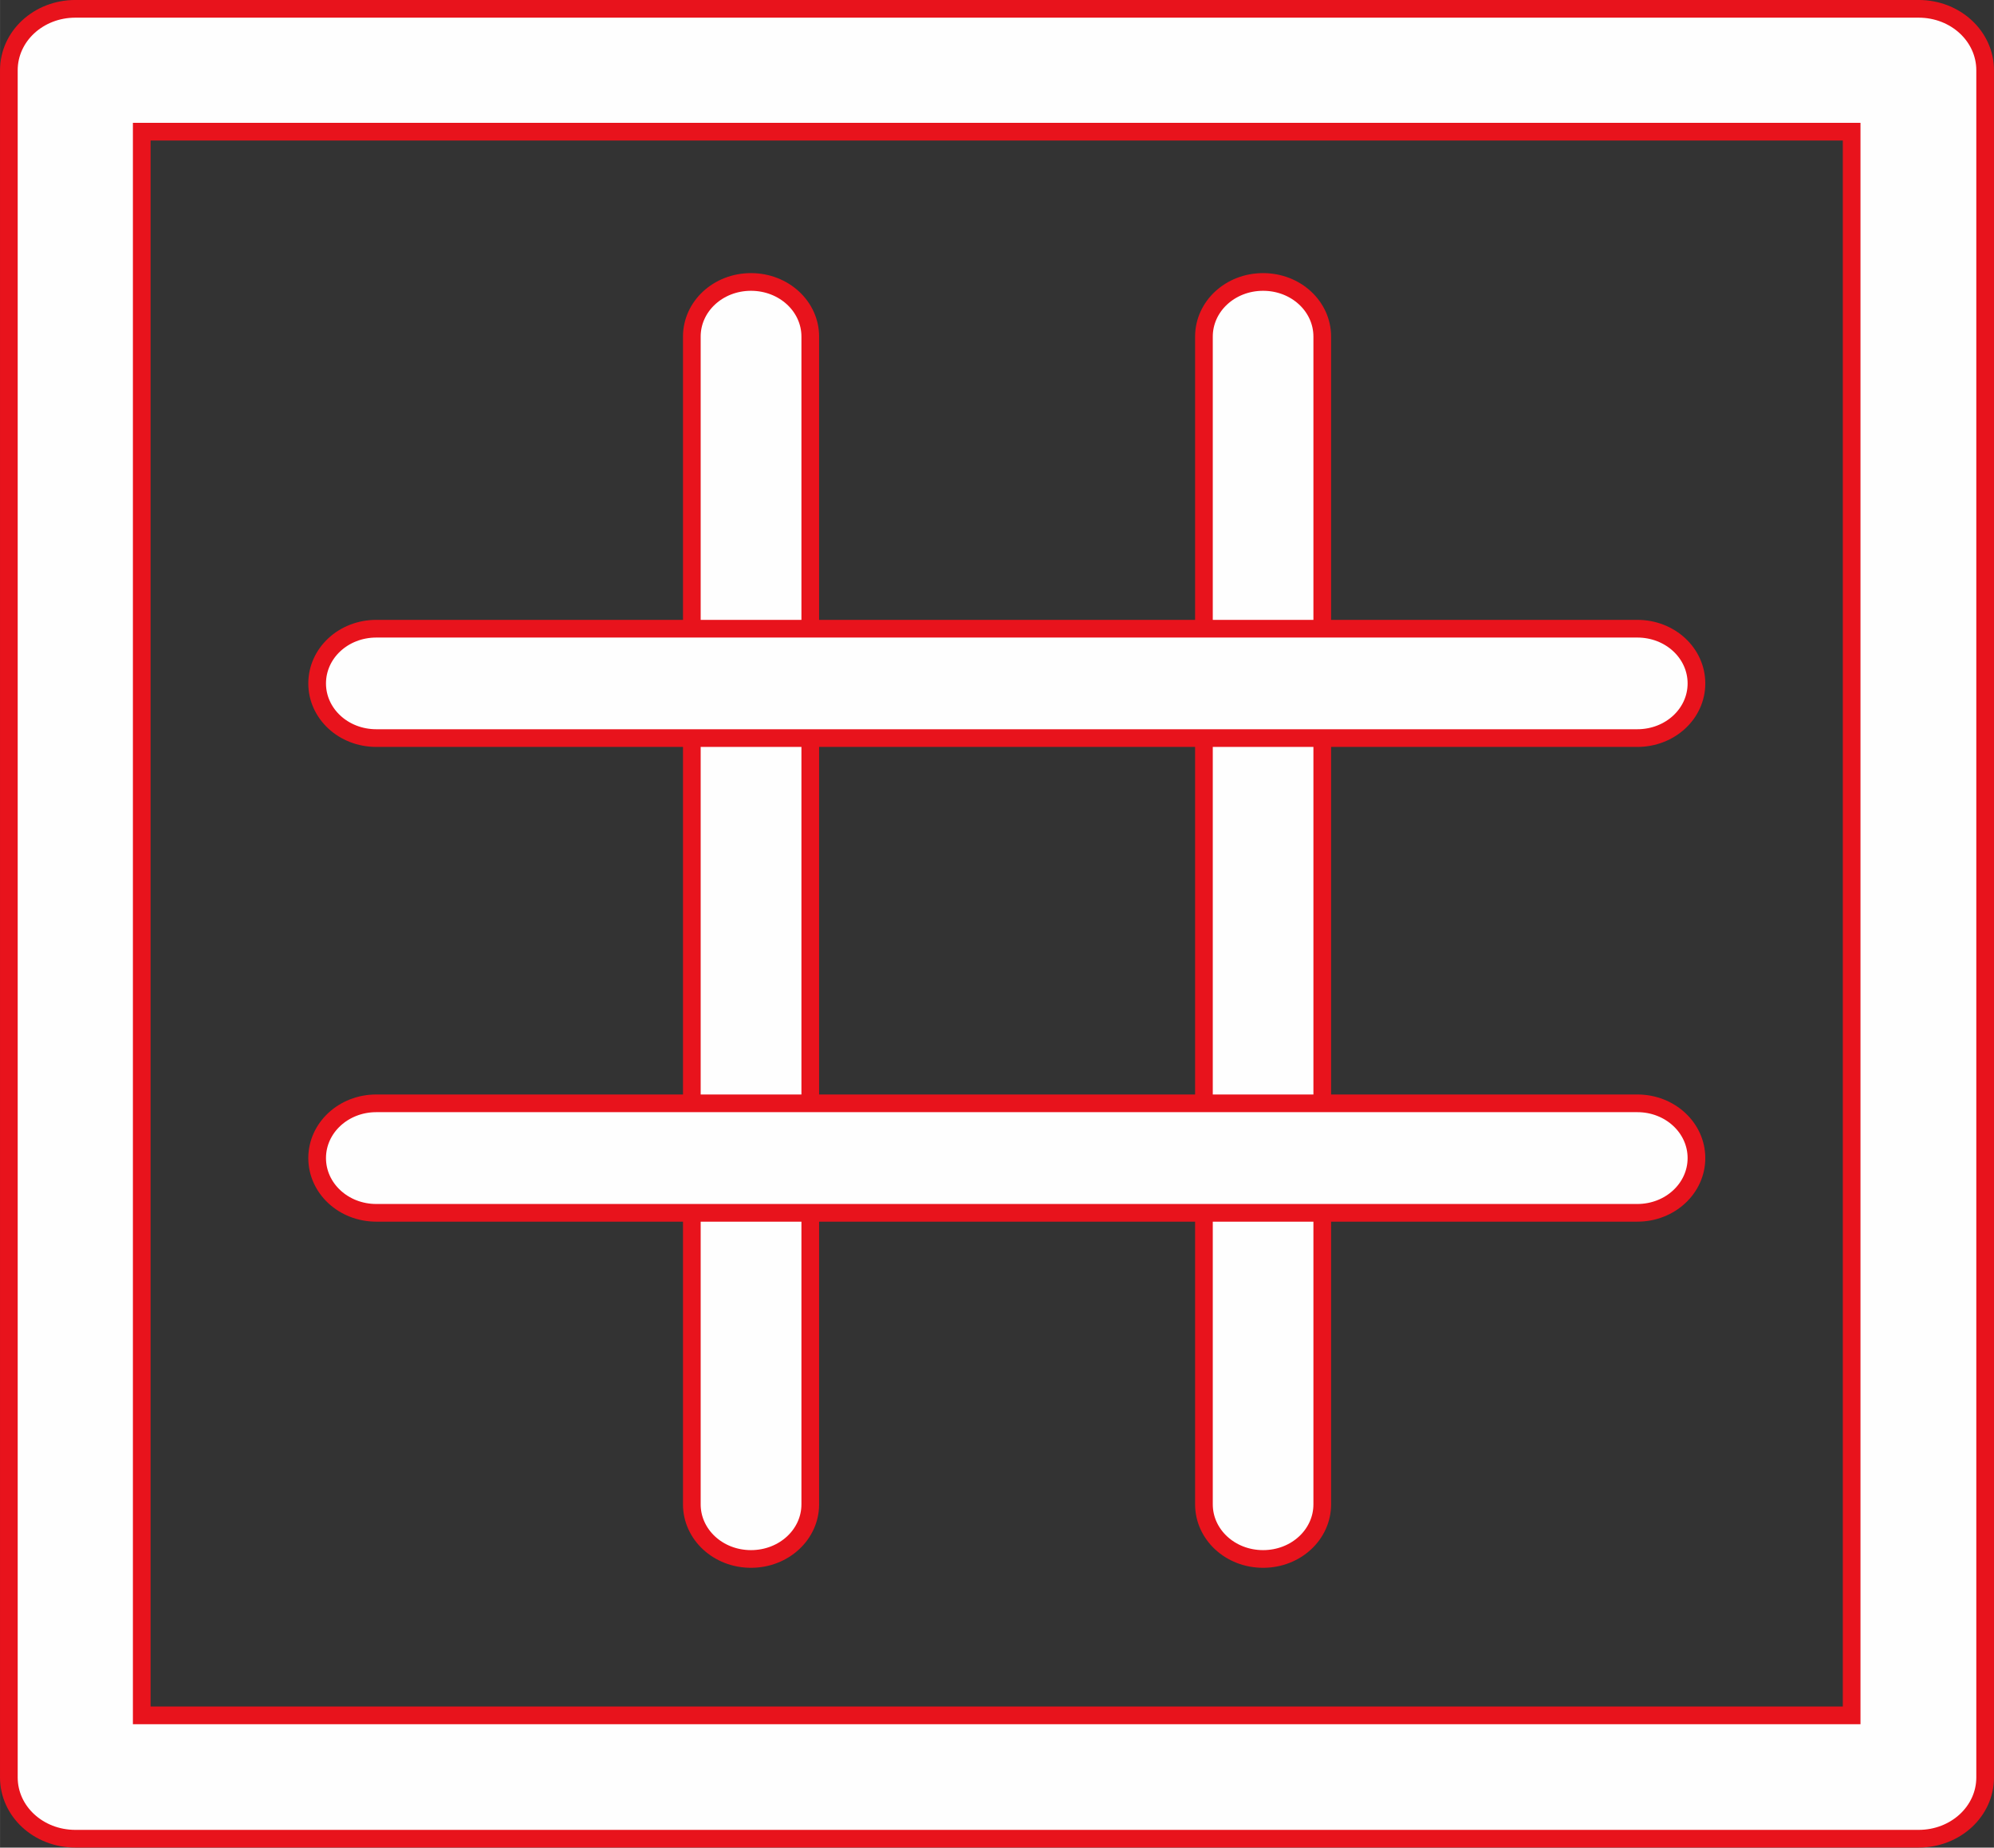 <?xml version="1.0" encoding="UTF-8"?>
<!DOCTYPE svg PUBLIC "-//W3C//DTD SVG 1.1//EN" "http://www.w3.org/Graphics/SVG/1.1/DTD/svg11.dtd">
<!-- Creator: CorelDRAW X8 -->
<svg xmlns="http://www.w3.org/2000/svg" xml:space="preserve" width="169.149mm" height="156.738mm" version="1.1" style="shape-rendering:geometricPrecision; text-rendering:geometricPrecision; image-rendering:optimizeQuality; fill-rule:evenodd; clip-rule:evenodd"
viewBox="0 0 16279 15085"
 xmlns:xlink="http://www.w3.org/1999/xlink">
 <rect x="0" y="0" width="16279" height="15085" fill="#333333" stroke="none"/>
 <defs>
  <style type="text/css">
   <![CDATA[
    .str0 {stroke:#E8131C;stroke-width:144.362}
    .fil0 {fill:#FEFEFE;fill-rule:nonzero}
   ]]>
  </style>
 </defs>
 <g id="Capa_x0020_1">
  <g id="_1725467967904">
   <path class="fil0 str0" d="M1157 14005l13960 0 0 -12930 -13960 0 0 12930zm14507 1007l-15049 0c-301,0 -543,-223 -543,-501l0 -13937c0,-278 242,-502 543,-502l15049 0c301,0 543,224 543,502l0 13937c0,278 -242,501 -543,501z"/>
   <path class="fil0 str0" d="M6131 12728c-269,0 -483,-200 -483,-446l0 -9534c0,-246 214,-446 483,-446 269,0 484,200 484,446l0 9534c0,246 -215,446 -484,446z"/>
   <path class="fil0 str0" d="M10312 12728c-269,0 -483,-200 -483,-446l0 -9534c0,-246 214,-446 483,-446 269,0 483,200 483,446l0 9534c0,246 -214,446 -483,446z"/>
   <path class="fil0 str0" d="M13367 9902l-10295 0c-269,0 -483,-201 -483,-447 0,-246 214,-447 483,-447l10295 0c269,0 483,201 483,447 0,246 -214,447 -483,447z"/>
   <path class="fil0 str0" d="M13367 6026l-10295 0c-269,0 -483,-200 -483,-446 0,-247 214,-447 483,-447l10295 0c269,0 483,200 483,447 0,246 -214,446 -483,446z"/>
  </g>
 </g>
</svg>
